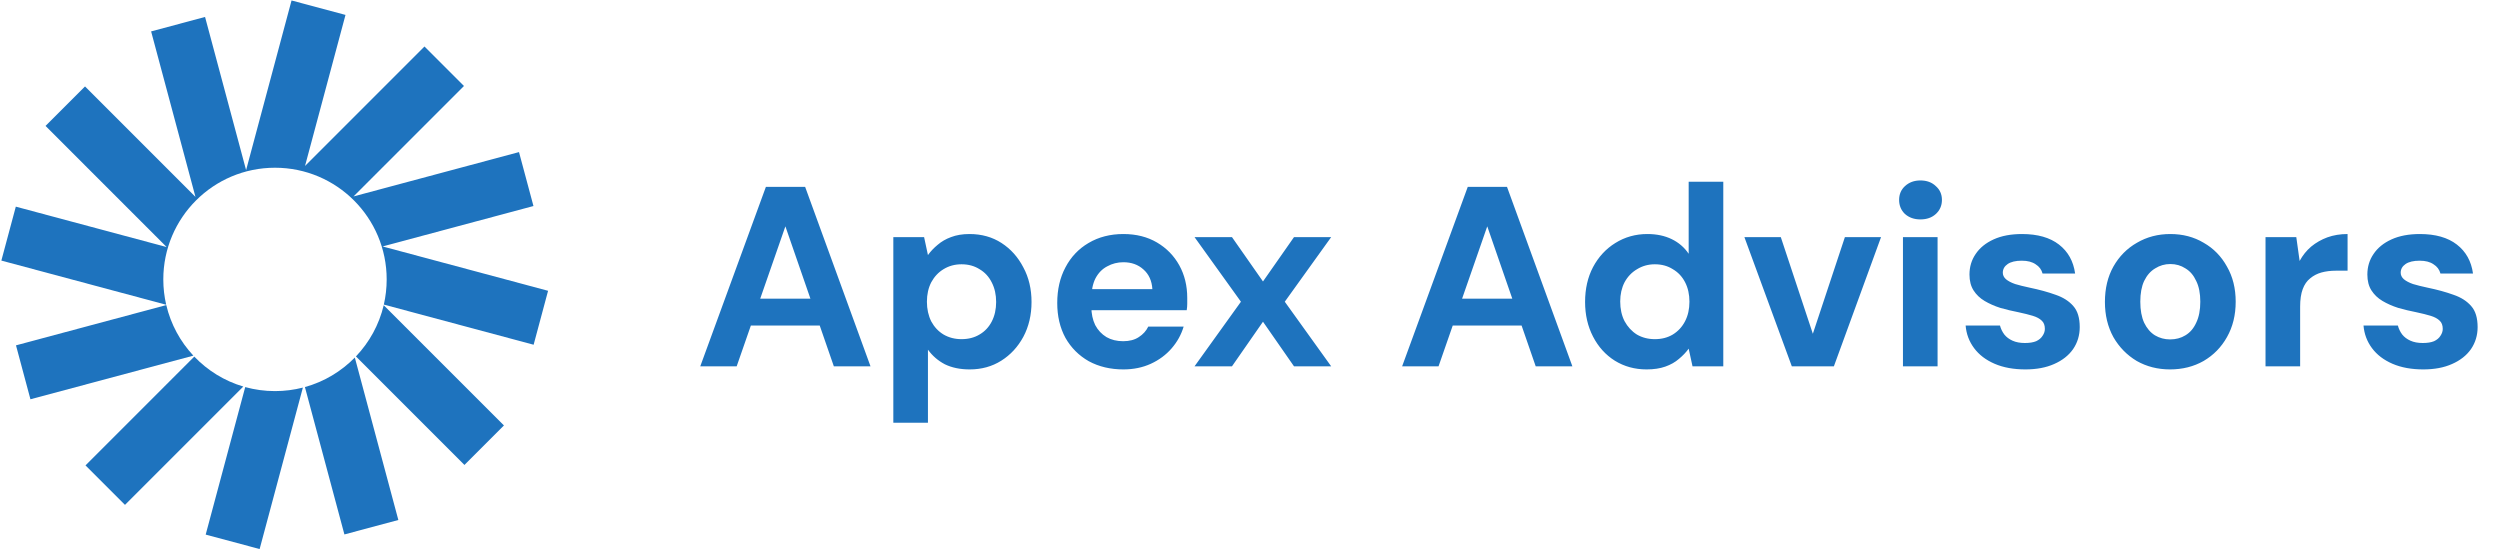 <svg width="273" height="60" viewBox="0 0 273 60" fill="none" xmlns="http://www.w3.org/2000/svg">
<path d="M76.468 40.004L83.636 20.404H87.92L95.06 40.004H91.056L85.764 24.716L80.444 40.004H76.468ZM79.632 35.552L80.64 32.612H90.608L91.588 35.552H79.632ZM97.551 46.164V25.892H100.911L101.331 27.852C101.63 27.441 101.984 27.068 102.395 26.732C102.806 26.377 103.291 26.097 103.851 25.892C104.43 25.668 105.102 25.556 105.867 25.556C107.192 25.556 108.359 25.883 109.367 26.536C110.375 27.189 111.168 28.076 111.747 29.196C112.344 30.297 112.643 31.557 112.643 32.976C112.643 34.395 112.344 35.664 111.747 36.784C111.15 37.885 110.347 38.753 109.339 39.388C108.331 40.023 107.183 40.34 105.895 40.34C104.85 40.34 103.944 40.153 103.179 39.78C102.432 39.388 101.816 38.856 101.331 38.184V46.164H97.551ZM104.999 37.036C105.746 37.036 106.399 36.868 106.959 36.532C107.538 36.196 107.986 35.72 108.303 35.104C108.62 34.488 108.779 33.779 108.779 32.976C108.779 32.173 108.62 31.464 108.303 30.848C107.986 30.213 107.538 29.728 106.959 29.392C106.399 29.037 105.746 28.86 104.999 28.86C104.271 28.86 103.618 29.037 103.039 29.392C102.479 29.728 102.031 30.204 101.695 30.82C101.378 31.436 101.219 32.145 101.219 32.948C101.219 33.751 101.378 34.469 101.695 35.104C102.031 35.72 102.479 36.196 103.039 36.532C103.618 36.868 104.271 37.036 104.999 37.036ZM122.675 40.34C121.256 40.34 119.996 40.041 118.895 39.444C117.812 38.828 116.963 37.979 116.347 36.896C115.749 35.795 115.451 34.525 115.451 33.088C115.451 31.613 115.749 30.316 116.347 29.196C116.944 28.057 117.784 27.171 118.867 26.536C119.968 25.883 121.237 25.556 122.675 25.556C124.075 25.556 125.297 25.864 126.343 26.48C127.388 27.096 128.2 27.927 128.779 28.972C129.357 30.017 129.647 31.203 129.647 32.528C129.647 32.715 129.647 32.929 129.647 33.172C129.647 33.396 129.628 33.629 129.591 33.872H118.139V31.576H125.839C125.783 30.661 125.456 29.943 124.859 29.42C124.28 28.897 123.552 28.636 122.675 28.636C122.04 28.636 121.452 28.785 120.911 29.084C120.369 29.364 119.94 29.803 119.623 30.4C119.324 30.997 119.175 31.753 119.175 32.668V33.48C119.175 34.245 119.315 34.917 119.595 35.496C119.893 36.056 120.304 36.495 120.827 36.812C121.349 37.111 121.956 37.26 122.647 37.26C123.337 37.26 123.907 37.111 124.355 36.812C124.821 36.513 125.167 36.131 125.391 35.664H129.255C128.993 36.541 128.555 37.335 127.939 38.044C127.323 38.753 126.567 39.313 125.671 39.724C124.775 40.135 123.776 40.34 122.675 40.34ZM130.442 40.004L135.51 32.948L130.442 25.892H134.53L137.918 30.736L141.306 25.892H145.366L140.298 32.948L145.366 40.004H141.306L137.918 35.132L134.53 40.004H130.442ZM153.112 40.004L160.28 20.404H164.564L171.704 40.004H167.7L162.408 24.716L157.088 40.004H153.112ZM156.276 35.552L157.284 32.612H167.252L168.232 35.552H156.276ZM179.811 40.34C178.523 40.34 177.366 40.023 176.339 39.388C175.331 38.753 174.538 37.876 173.959 36.756C173.381 35.636 173.091 34.376 173.091 32.976C173.091 31.539 173.381 30.269 173.959 29.168C174.557 28.048 175.369 27.171 176.395 26.536C177.441 25.883 178.607 25.556 179.895 25.556C180.903 25.556 181.79 25.743 182.555 26.116C183.321 26.489 183.937 27.021 184.403 27.712V19.844H188.183V40.004H184.823L184.403 38.072C184.123 38.464 183.769 38.837 183.339 39.192C182.929 39.547 182.434 39.827 181.855 40.032C181.277 40.237 180.595 40.34 179.811 40.34ZM180.707 37.036C181.454 37.036 182.107 36.868 182.667 36.532C183.246 36.177 183.694 35.692 184.011 35.076C184.329 34.46 184.487 33.751 184.487 32.948C184.487 32.145 184.329 31.436 184.011 30.82C183.694 30.204 183.246 29.728 182.667 29.392C182.107 29.037 181.454 28.86 180.707 28.86C179.998 28.86 179.354 29.037 178.775 29.392C178.197 29.728 177.739 30.204 177.403 30.82C177.086 31.436 176.927 32.136 176.927 32.92C176.927 33.741 177.086 34.46 177.403 35.076C177.739 35.692 178.187 36.177 178.747 36.532C179.326 36.868 179.979 37.036 180.707 37.036ZM195.667 40.004L190.487 25.892H194.463L197.963 36.448L201.463 25.892H205.411L200.259 40.004H195.667ZM207.803 40.004V25.892H211.583V40.004H207.803ZM209.707 23.96C209.035 23.96 208.475 23.764 208.027 23.372C207.598 22.961 207.383 22.448 207.383 21.832C207.383 21.216 207.598 20.712 208.027 20.32C208.475 19.909 209.035 19.704 209.707 19.704C210.398 19.704 210.958 19.909 211.387 20.32C211.835 20.712 212.059 21.216 212.059 21.832C212.059 22.448 211.835 22.961 211.387 23.372C210.958 23.764 210.398 23.96 209.707 23.96ZM221.171 40.34C219.883 40.34 218.763 40.135 217.811 39.724C216.859 39.313 216.112 38.744 215.571 38.016C215.029 37.288 214.721 36.467 214.647 35.552H218.399C218.492 35.907 218.651 36.233 218.875 36.532C219.099 36.812 219.397 37.036 219.771 37.204C220.144 37.372 220.592 37.456 221.115 37.456C221.619 37.456 222.029 37.391 222.347 37.26C222.664 37.111 222.897 36.915 223.047 36.672C223.215 36.429 223.299 36.177 223.299 35.916C223.299 35.524 223.187 35.225 222.963 35.02C222.739 34.796 222.412 34.619 221.983 34.488C221.553 34.357 221.031 34.227 220.415 34.096C219.743 33.965 219.08 33.807 218.427 33.62C217.792 33.415 217.223 33.163 216.719 32.864C216.215 32.565 215.813 32.183 215.515 31.716C215.216 31.249 215.067 30.671 215.067 29.98C215.067 29.14 215.291 28.393 215.739 27.74C216.187 27.068 216.84 26.536 217.699 26.144C218.557 25.752 219.593 25.556 220.807 25.556C222.505 25.556 223.849 25.939 224.839 26.704C225.828 27.469 226.416 28.524 226.603 29.868H223.047C222.935 29.439 222.683 29.103 222.291 28.86C221.917 28.599 221.413 28.468 220.779 28.468C220.107 28.468 219.593 28.589 219.239 28.832C218.884 29.075 218.707 29.392 218.707 29.784C218.707 30.045 218.819 30.279 219.043 30.484C219.285 30.689 219.621 30.867 220.051 31.016C220.48 31.147 221.003 31.277 221.619 31.408C222.701 31.632 223.653 31.893 224.475 32.192C225.296 32.472 225.94 32.883 226.407 33.424C226.873 33.947 227.107 34.712 227.107 35.72C227.107 36.616 226.864 37.419 226.379 38.128C225.893 38.819 225.203 39.36 224.307 39.752C223.429 40.144 222.384 40.34 221.171 40.34ZM236.969 40.34C235.625 40.34 234.412 40.032 233.329 39.416C232.265 38.781 231.416 37.913 230.781 36.812C230.165 35.692 229.857 34.413 229.857 32.976C229.857 31.501 230.165 30.213 230.781 29.112C231.416 27.992 232.274 27.124 233.357 26.508C234.44 25.873 235.653 25.556 236.997 25.556C238.36 25.556 239.573 25.873 240.637 26.508C241.72 27.124 242.569 27.992 243.185 29.112C243.82 30.213 244.137 31.492 244.137 32.948C244.137 34.404 243.82 35.692 243.185 36.812C242.569 37.913 241.72 38.781 240.637 39.416C239.554 40.032 238.332 40.34 236.969 40.34ZM236.969 37.064C237.604 37.064 238.164 36.915 238.649 36.616C239.153 36.317 239.545 35.86 239.825 35.244C240.124 34.628 240.273 33.863 240.273 32.948C240.273 32.033 240.124 31.277 239.825 30.68C239.545 30.064 239.153 29.607 238.649 29.308C238.164 28.991 237.613 28.832 236.997 28.832C236.4 28.832 235.849 28.991 235.345 29.308C234.841 29.607 234.44 30.064 234.141 30.68C233.861 31.277 233.721 32.033 233.721 32.948C233.721 33.863 233.861 34.628 234.141 35.244C234.44 35.86 234.832 36.317 235.317 36.616C235.821 36.915 236.372 37.064 236.969 37.064ZM247.395 40.004V25.892H250.755L251.119 28.496C251.455 27.88 251.875 27.357 252.379 26.928C252.902 26.499 253.49 26.163 254.143 25.92C254.815 25.677 255.552 25.556 256.355 25.556V29.56H255.067C254.507 29.56 253.984 29.625 253.499 29.756C253.032 29.887 252.622 30.101 252.267 30.4C251.912 30.68 251.642 31.072 251.455 31.576C251.268 32.08 251.175 32.715 251.175 33.48V40.004H247.395ZM264.62 40.34C263.332 40.34 262.212 40.135 261.26 39.724C260.308 39.313 259.561 38.744 259.02 38.016C258.479 37.288 258.171 36.467 258.096 35.552H261.848C261.941 35.907 262.1 36.233 262.324 36.532C262.548 36.812 262.847 37.036 263.22 37.204C263.593 37.372 264.041 37.456 264.564 37.456C265.068 37.456 265.479 37.391 265.796 37.26C266.113 37.111 266.347 36.915 266.496 36.672C266.664 36.429 266.748 36.177 266.748 35.916C266.748 35.524 266.636 35.225 266.412 35.02C266.188 34.796 265.861 34.619 265.432 34.488C265.003 34.357 264.48 34.227 263.864 34.096C263.192 33.965 262.529 33.807 261.876 33.62C261.241 33.415 260.672 33.163 260.168 32.864C259.664 32.565 259.263 32.183 258.964 31.716C258.665 31.249 258.516 30.671 258.516 29.98C258.516 29.14 258.74 28.393 259.188 27.74C259.636 27.068 260.289 26.536 261.148 26.144C262.007 25.752 263.043 25.556 264.256 25.556C265.955 25.556 267.299 25.939 268.288 26.704C269.277 27.469 269.865 28.524 270.052 29.868H266.496C266.384 29.439 266.132 29.103 265.74 28.86C265.367 28.599 264.863 28.468 264.228 28.468C263.556 28.468 263.043 28.589 262.688 28.832C262.333 29.075 262.156 29.392 262.156 29.784C262.156 30.045 262.268 30.279 262.492 30.484C262.735 30.689 263.071 30.867 263.5 31.016C263.929 31.147 264.452 31.277 265.068 31.408C266.151 31.632 267.103 31.893 267.924 32.192C268.745 32.472 269.389 32.883 269.856 33.424C270.323 33.947 270.556 34.712 270.556 35.72C270.556 36.616 270.313 37.419 269.828 38.128C269.343 38.819 268.652 39.36 267.756 39.752C266.879 40.144 265.833 40.34 264.62 40.34Z" fill="#1E73BE"/>
<path d="M37.728 1.629L31.837 0.051L26.874 18.576L22.392 1.851L16.502 3.43L21.344 21.499L9.284 9.439L4.972 13.751L18.2 26.98L1.727 22.566L0.148 28.456L18.148 33.279C17.942 32.39 17.833 31.464 17.833 30.512C17.833 23.776 23.293 18.316 30.029 18.316C36.765 18.316 42.225 23.776 42.225 30.512C42.225 31.457 42.117 32.378 41.914 33.261L58.272 37.645L59.85 31.755L41.779 26.912L58.254 22.498L56.675 16.608L38.605 21.45L50.665 9.39L46.353 5.078L33.308 18.123L37.728 1.629Z" fill="#1E73BE"/>
<path d="M41.901 33.331C41.396 35.466 40.33 37.384 38.867 38.921L50.718 50.772L55.03 46.46L41.901 33.331Z" fill="#1E73BE"/>
<path d="M38.747 39.045C37.266 40.557 35.395 41.685 33.297 42.267L37.609 58.361L43.499 56.782L38.747 39.045Z" fill="#1E73BE"/>
<path d="M33.075 42.325C32.102 42.575 31.082 42.708 30.03 42.708C28.904 42.708 27.813 42.555 26.777 42.27L22.461 58.378L28.351 59.956L33.075 42.325Z" fill="#1E73BE"/>
<path d="M26.57 42.21C24.504 41.6 22.666 40.457 21.216 38.94L9.336 50.82L13.648 55.132L26.57 42.21Z" fill="#1E73BE"/>
<path d="M21.116 38.835C19.69 37.309 18.652 35.416 18.158 33.315L1.746 37.712L3.324 43.602L21.116 38.835Z" fill="#1E73BE"/>
</svg>

